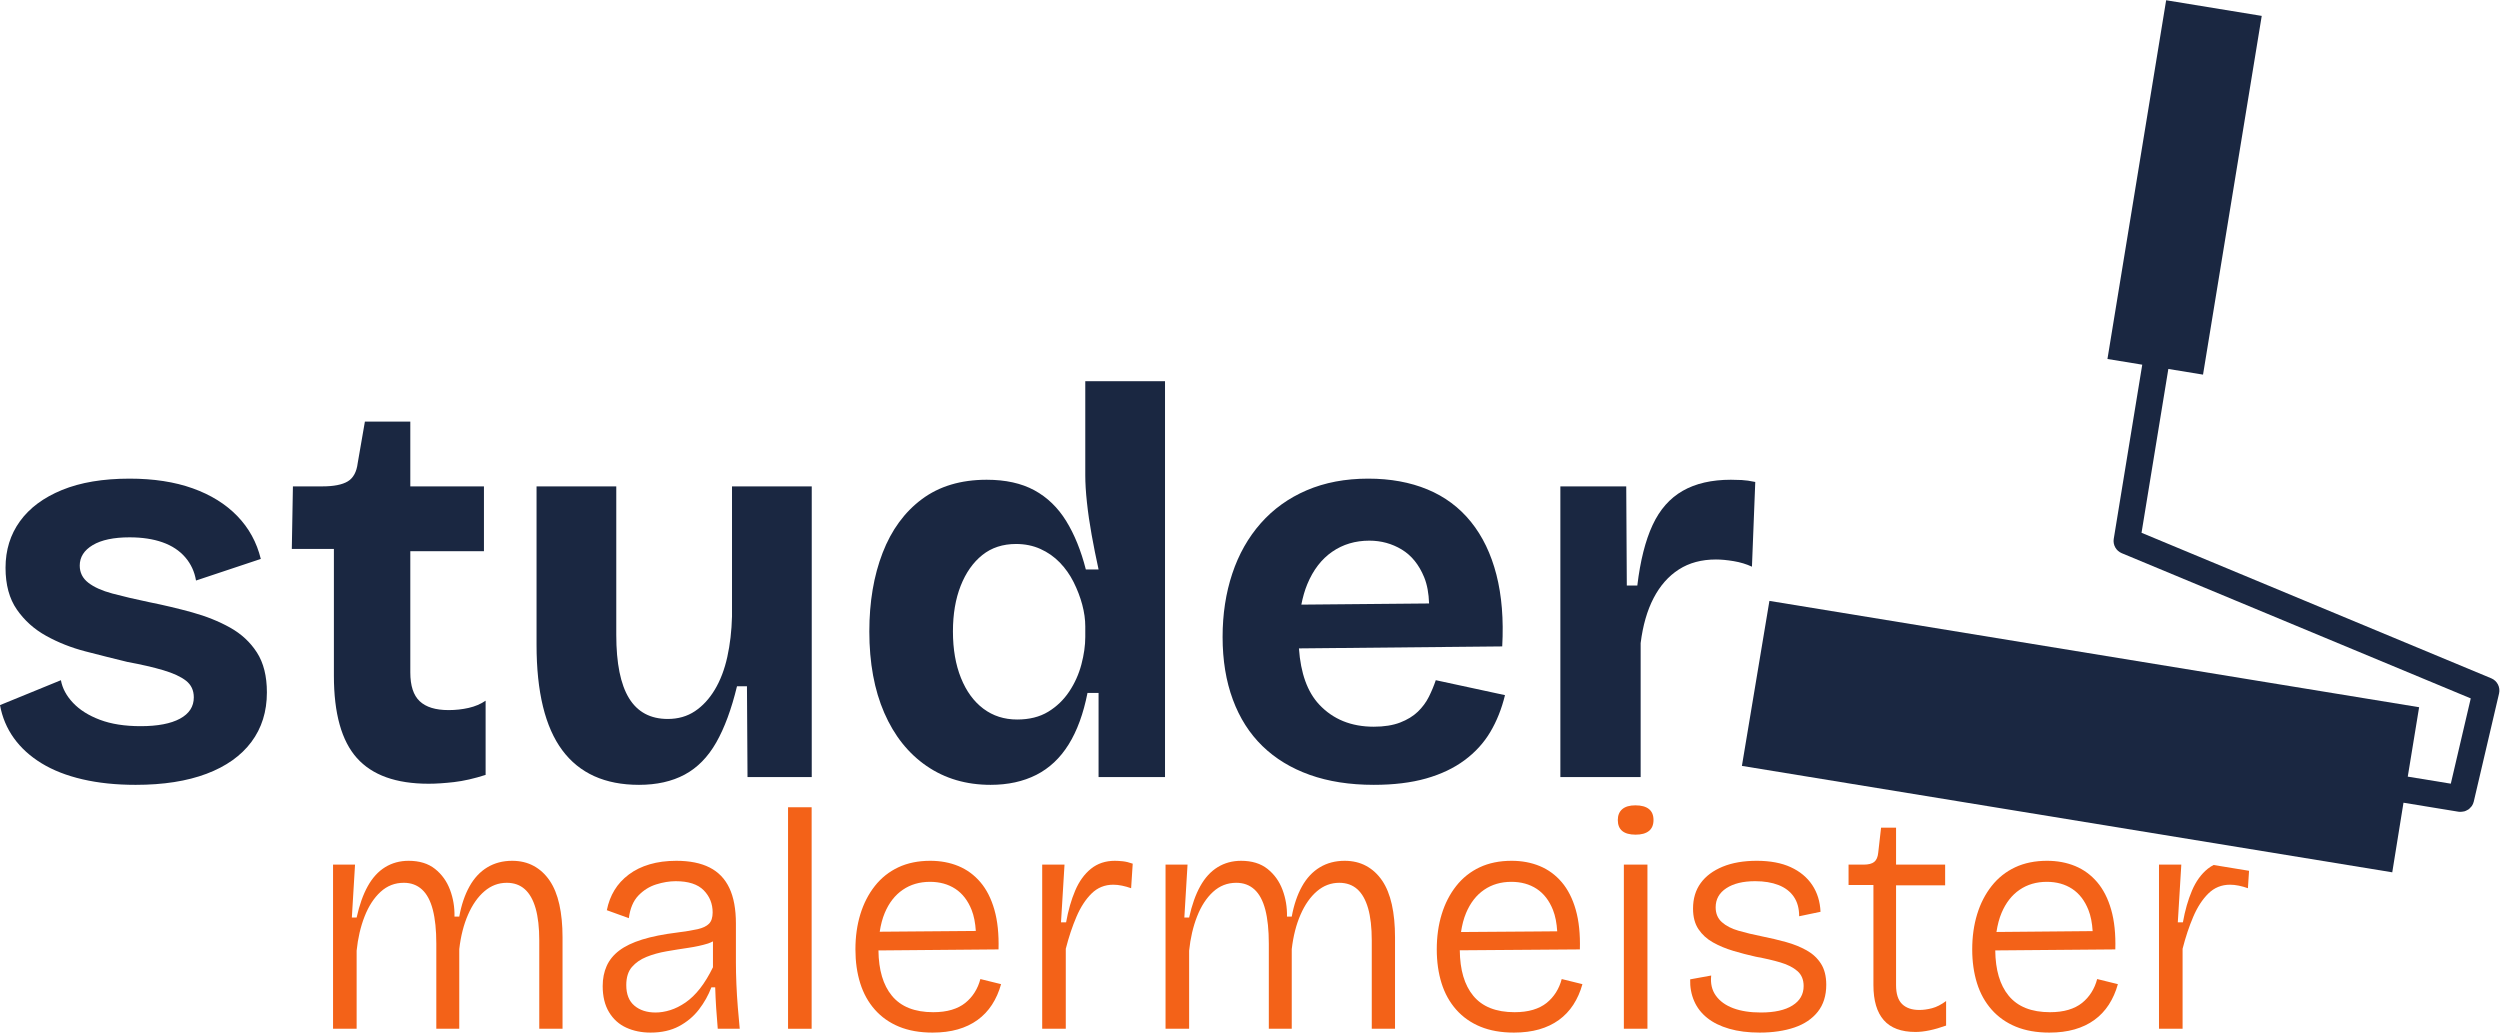 <?xml version="1.0" encoding="UTF-8" standalone="no"?>
<svg
   xmlns:dc="http://purl.org/dc/elements/1.1/"
   xmlns:cc="http://creativecommons.org/ns#"
   xmlns:rdf="http://www.w3.org/1999/02/22-rdf-syntax-ns#"
   xmlns:svg="http://www.w3.org/2000/svg"
   xmlns="http://www.w3.org/2000/svg"
   viewBox="0 0 725.747 299.76"
   height="299.76"
   width="725.747"
   xml:space="preserve"
   id="svg2"
   version="1.1"><defs
     id="defs6" /><g
     transform="matrix(1.333,0,0,-1.333,0,299.76)"
     id="g10"><g
       transform="scale(0.1)"
       id="g12"><path
         id="path14"
         style="fill:#1a2741;fill-opacity:1;fill-rule:nonzero;stroke:none"
         d="m 501.039,882.012 c -24.523,13.66 -52.047,24.718 -82.598,33.16 -30.562,8.437 -61.906,15.867 -94.058,22.308 -30.563,6.418 -57.086,12.649 -79.594,18.692 -22.508,6.027 -40,13.867 -52.441,23.519 -12.481,9.641 -18.7,22.089 -18.7,37.359 0,18.49 9.438,33.35 28.34,44.63 18.875,11.25 45.617,16.88 80.196,16.88 27.316,0 51.242,-3.6 71.742,-10.84 20.5,-7.24 36.969,-18.11 49.437,-32.56 12.457,-14.48 20.297,-31.36 23.52,-50.668 l 141.094,47.038 c -8.868,36.19 -25.922,67.33 -51.254,93.47 -25.325,26.11 -57.692,46.21 -97.078,60.28 -39.387,14.07 -85.219,21.11 -137.461,21.11 -57.891,0 -106.934,-8.24 -147.129,-24.72 -40.207,-16.49 -70.743,-39.19 -91.637,-68.14 -20.926,-28.93 -31.359,-62.69 -31.359,-101.29 0,-36.978 8.234,-67.349 24.719,-91.029 16.473,-23.742 37.777,-42.84 63.918,-57.281 26.114,-14.481 54.657,-25.758 85.618,-33.789 30.933,-8.032 61.292,-15.68 91.039,-22.891 30.55,-5.648 56.675,-11.66 78.39,-18.109 21.699,-6.45 38.172,-14.071 49.442,-22.891 11.25,-8.879 16.879,-20.918 16.879,-36.191 0,-20.11 -10.067,-35.567 -30.145,-46.438 -20.102,-10.84 -48.66,-16.281 -85.613,-16.281 -34.582,0 -64.121,4.621 -88.637,13.879 -24.539,9.23 -44.02,21.5 -58.492,36.793 -14.465,15.238 -23.328,31.738 -26.524,49.437 L 0,713.18 c 4.82,-26.52 14.875,-50.45 30.152,-71.758 15.258,-21.301 35.359,-39.602 60.285,-54.871 24.91,-15.27 54.667,-26.93 89.234,-34.961 34.57,-8.031 73.148,-12.051 115.773,-12.051 60.297,0 111.731,8.031 154.356,24.121 42.594,16.059 75.152,39.172 97.676,69.32 22.492,30.161 33.757,66.129 33.757,107.918 0,35.372 -7.238,64.332 -21.699,86.84 -14.476,22.5 -33.98,40.582 -58.496,54.274" /><path
         id="path16"
         style="fill:#1a2741;fill-opacity:1;fill-rule:nonzero;stroke:none"
         d="m 976.762,702.332 c -28.149,0 -49.043,6.418 -62.699,19.289 -13.684,12.859 -20.5,33.758 -20.5,62.711 v 264.078 h 160.377 v 141.1 H 893.563 v 141.08 h -98.891 l -15.68,-90.44 c -2.402,-19.31 -9.644,-32.55 -21.703,-39.79 -12.059,-7.24 -30.562,-10.85 -55.473,-10.85 h -63.902 l -2.418,-136.27 h 91.652 V 777.09 c 0,-81.988 16.676,-141.699 50.04,-179.07 33.351,-37.391 85.414,-56.071 156.16,-56.071 16.07,0 34.562,1.199 55.472,3.602 20.9,2.429 43.81,7.648 68.74,15.679 v 161.59 c -10.46,-7.238 -22.73,-12.449 -36.78,-15.679 -14.08,-3.219 -28.749,-4.809 -44.018,-4.809" /><path
         id="path18"
         style="fill:#1a2741;fill-opacity:1;fill-rule:nonzero;stroke:none"
         d="m 1594.15,906.129 c -0.81,-31.359 -4.22,-60.719 -10.24,-88.039 -6.04,-27.34 -15.08,-51.051 -27.14,-71.149 -12.06,-20.101 -26.54,-35.781 -43.42,-47.043 -16.88,-11.25 -36.58,-16.878 -59.08,-16.878 -37.8,0 -65.94,15.082 -84.41,45.242 -18.51,30.148 -27.74,76.148 -27.74,138.07 V 1189.51 H 1168.48 V 844.621 c 0,-102.93 18.69,-179.492 56.06,-229.723 37.38,-50.257 93.05,-75.359 167.02,-75.359 38.59,0 71.75,7.43 99.49,22.293 27.74,14.887 50.64,38.188 68.74,69.949 18.08,31.739 33.16,72.551 45.22,122.399 h 21.7 l 1.21,-197.758 H 1767.8 V 814.461 1189.51 H 1594.15 V 906.129" /><path
         id="path20"
         style="fill:#1a2741;fill-opacity:1;fill-rule:nonzero;stroke:none"
         d="m 2363.5,861.5 c 0,-18.5 -2.83,-38.41 -8.44,-59.691 -5.64,-21.297 -14.48,-41 -26.54,-59.079 -12.06,-18.109 -27.32,-32.781 -45.82,-44.031 -18.5,-11.25 -41,-16.879 -67.53,-16.879 -28.15,0 -52.66,7.84 -73.56,23.52 -20.91,15.68 -37.19,37.992 -48.84,66.922 -11.66,28.949 -17.48,62.707 -17.48,101.308 0,37.77 5.61,70.93 16.88,99.481 11.25,28.509 26.93,50.829 47.04,66.919 20.07,16.09 44.61,24.12 73.55,24.12 19.3,0 36.97,-3.61 53.06,-10.85 16.08,-7.24 30.14,-17.1 42.2,-29.55 12.06,-12.46 22.11,-26.741 30.16,-42.799 8.01,-16.09 14.26,-32.371 18.68,-48.84 4.41,-16.5 6.64,-32.371 6.64,-47.641 z m 0,352.13 c 0,-16.88 1.2,-36.6 3.62,-59.11 2.4,-22.5 5.82,-46.02 10.24,-70.52 4.41,-24.56 9.45,-49.66 15.08,-75.39 h -27.74 c -10.45,41 -24.72,76.18 -42.8,105.52 -18.1,29.33 -41.22,51.65 -69.34,66.94 -28.16,15.24 -62.71,22.89 -103.71,22.89 -56.28,0 -103.3,-14.06 -141.09,-42.2 -37.79,-28.13 -66.32,-67.14 -85.62,-116.96 -19.28,-49.851 -28.94,-106.929 -28.94,-171.23 0,-68.34 10.86,-127.422 32.56,-177.269 21.71,-49.852 52.45,-88.449 92.25,-115.762 39.8,-27.34 86.22,-41 139.28,-41 37.77,0 70.95,7.242 99.49,21.691 28.52,14.469 52.03,36.571 70.54,66.352 18.48,29.707 32.15,67.109 41,112.117 h 24.12 V 556.422 h 144.71 V 867.531 1418.63 H 2363.5 v -205" /><path
         id="path22"
         style="fill:#1a2741;fill-opacity:1;fill-rule:nonzero;stroke:none"
         d="m 2847.04,976.648 c 12.87,30.952 30.95,54.472 54.28,70.562 23.3,16.08 50.23,24.11 80.79,24.11 25.71,0 49.22,-6.44 70.53,-19.28 21.3,-12.86 37.58,-32.97 48.84,-60.31 6.69,-16.261 10.03,-35.55 10.75,-57.21 l -278.2,-2.528 c 3.16,16.02 7.36,31.047 13.01,44.656 z m 264.71,-245.386 c -6.04,-12.051 -14.1,-22.922 -24.12,-32.563 -10.08,-9.64 -22.92,-17.48 -38.6,-23.519 -15.67,-6.008 -34.77,-9.039 -57.27,-9.039 -49.06,0 -88.64,16.089 -118.8,48.238 -25.76,27.492 -40.43,68.351 -44.16,122.32 l 442.71,4.313 c 3.22,58.668 -1.01,110.73 -12.65,156.16 -11.66,45.388 -30.15,83.798 -55.47,115.148 -25.32,31.36 -56.9,54.88 -94.67,70.56 -37.78,15.67 -80.8,23.51 -129.04,23.51 -49.85,0 -94.45,-8.44 -133.84,-25.32 -39.39,-16.88 -72.76,-40.83 -100.08,-71.75 -27.34,-30.98 -48.07,-67.55 -62.11,-109.75 -14.07,-42.199 -21.1,-88.23 -21.1,-138.07 0,-50.648 7.43,-96.07 22.3,-136.25 14.86,-40.23 36.39,-73.988 64.52,-101.309 28.13,-27.339 62.49,-48.242 103.11,-62.711 40.59,-14.449 86.99,-21.691 139.28,-21.691 43.4,0 81.39,4.621 113.95,13.852 32.56,9.23 60.48,22.507 83.8,39.8 23.33,17.289 42.01,37.77 56.08,61.508 14.06,23.711 24.72,50.422 31.96,80.192 l -150.72,32.558 c -4.05,-12.07 -9.07,-24.117 -15.08,-36.187" /><path
         id="path24"
         style="fill:#1a2741;fill-opacity:1;fill-rule:nonzero;stroke:none"
         d="m 3793.05,1203.36 c -8.44,0.41 -16.28,0.6 -23.52,0.6 -41.79,0 -76.78,-8.03 -104.88,-24.12 -28.17,-16.08 -50.07,-40.99 -65.75,-74.76 -15.65,-33.76 -26.71,-77.57 -33.16,-131.432 h -22.89 l -1.23,215.862 H 3398.14 V 862.699 556.422 h 174.84 V 848.25 c 4.83,38.559 14.25,71.32 28.35,98.281 14.04,26.899 32.34,47.629 54.88,62.079 22.48,14.48 49.43,21.71 80.76,21.71 11.26,0 24.12,-1.2 38.6,-3.6 14.47,-2.43 27.75,-6.45 39.8,-12.07 l 7.23,184.51 c -11.28,2.4 -21.11,3.79 -29.55,4.2" /><path
         id="path26"
         style="fill:#f36218;fill-opacity:1;fill-rule:nonzero;stroke:none"
         d="m 1196.96,331.082 c -9.48,13.898 -21.06,24.527 -34.71,31.93 -13.65,7.398 -29.26,11.109 -46.84,11.109 -20.38,0 -38.42,-4.75 -54.15,-14.223 -15.74,-9.476 -28.7,-23.386 -38.87,-41.656 -10.19,-18.273 -17.59,-40.152 -22.21,-65.582 h -10.418 c 0.465,20.352 -2.77,39.801 -9.711,58.289 -6.938,18.52 -17.821,33.68 -32.625,45.473 -14.821,11.808 -34.004,17.699 -57.606,17.699 -18.984,0 -35.988,-4.641 -51.023,-13.871 -15.035,-9.258 -27.656,-23.031 -37.832,-41.301 -10.172,-18.301 -18.285,-41.078 -24.293,-68.367 h -10.406 l 6.937,115.207 H 725.305 V 226.98 8.332 h 51.367 V 178.391 c 2.781,27.289 8.562,52.168 17.355,74.621 8.782,22.429 20.364,40.238 34.703,53.429 14.34,13.188 31.235,19.778 50.668,19.778 15.735,0 28.926,-4.84 39.567,-14.559 10.64,-9.73 18.508,-24.418 23.598,-44.09 5.093,-19.66 7.636,-44.3 7.636,-73.91 V 8.332 h 49.981 V 181.859 c 3.23,28.223 9.6,53.211 19.08,74.95 9.49,21.742 21.4,38.761 35.76,51.023 14.34,12.27 30.53,18.387 48.59,18.387 15.72,0 28.8,-4.617 39.21,-13.879 10.41,-9.258 18.27,-23.141 23.6,-41.629 5.31,-18.52 7.99,-41.902 7.99,-70.109 V 8.332 h 50.67 V 207.539 c 0,26.82 -2.32,50.66 -6.94,71.481 -4.64,20.839 -11.7,38.179 -21.18,52.062" /><path
         id="path28"
         style="fill:#f36218;fill-opacity:1;fill-rule:nonzero;stroke:none"
         d="m 1552.68,142.281 c -8.79,-18.031 -18.16,-33.429 -28.1,-46.16 -9.96,-12.73 -20.49,-22.891 -31.59,-30.539 -11.11,-7.621 -22.21,-13.191 -33.31,-16.66 -11.1,-3.473 -21.76,-5.191 -31.93,-5.191 -18.98,0 -34.36,4.969 -46.16,14.918 -11.8,9.941 -17.7,24.883 -17.7,44.762 0,16.66 4.04,29.75 12.14,39.231 8.1,9.48 18.75,16.879 31.93,22.199 13.19,5.332 27.77,9.371 43.73,12.16 15.97,2.781 31.81,5.301 47.55,7.621 15.72,2.32 29.96,5.43 42.68,9.371 4.01,1.238 7.28,3.008 10.76,4.637 z m 54.14,-87.101 c -1.38,16.879 -2.42,33.781 -3.11,50.66 -0.7,16.89 -1.04,32.289 -1.04,46.172 v 85.379 c 0,31.468 -4.75,57.25 -14.23,77.379 -9.49,20.128 -23.85,35.05 -43.03,44.769 -19.22,9.723 -43.39,14.582 -72.55,14.582 -21.28,0 -40.6,-2.531 -57.95,-7.641 -17.36,-5.082 -32.52,-12.492 -45.46,-22.21 -12.96,-9.719 -23.38,-21.059 -31.24,-34 -7.88,-12.95 -13.44,-27.54 -16.66,-43.739 l 47.9,-17.34 c 2.77,21.278 9.71,37.688 20.81,49.27 11.12,11.559 24.06,19.668 38.87,24.289 14.8,4.641 28.92,6.961 42.35,6.961 27.76,0 48.11,-6.609 61.07,-19.801 12.95,-13.191 19.44,-29.262 19.44,-48.238 0,-11.09 -2.66,-19.313 -7.98,-24.633 -5.32,-5.328 -13.53,-9.258 -24.63,-11.809 -11.12,-2.539 -25.93,-4.968 -44.43,-7.289 -30.09,-3.711 -55.53,-8.793 -76.36,-15.269 -20.81,-6.473 -37.47,-14.473 -49.97,-23.953 -12.5,-9.477 -21.63,-20.707 -27.43,-33.649 -5.78,-12.98 -8.67,-27.539 -8.67,-43.73 0,-22.668 4.62,-41.66 13.89,-56.93 9.25,-15.27 21.74,-26.488 37.48,-33.648 C 1379.62,3.582 1397.21,0 1416.65,0 c 24.05,0 44.76,4.621 62.11,13.879 17.36,9.262 31.82,21.383 43.39,36.43 11.55,15.051 20.58,31.113 27.07,48.242 h 8.33 c 0.45,-14.801 1.14,-29.609 2.07,-44.41 0.93,-14.809 2.09,-30.102 3.49,-45.809 h 47.88 c -1.38,14.34 -2.78,29.937 -4.17,46.848" /><path
         id="path30"
         style="fill:#f36218;fill-opacity:1;fill-rule:nonzero;stroke:none"
         d="m 1716.2,8.332 h 51.37 V 490.73 H 1716.2 V 8.332" /><path
         id="path32"
         style="fill:#f36218;fill-opacity:1;fill-rule:nonzero;stroke:none"
         d="m 2427.95,374.121 c -20.37,0 -37.72,-5.781 -52.07,-17.34 -14.33,-11.582 -25.79,-27.422 -34.34,-47.551 -8.58,-20.128 -15.16,-43.16 -19.79,-69.082 h -11.1 l 7.63,125.641 h -48.59 V 208.93 8.332 h 51.36 V 182.539 c 6.48,25.461 14.23,48.703 23.26,69.762 9.03,21.058 20.01,37.937 32.97,50.668 12.95,12.73 28.69,19.09 47.2,19.09 6.01,0 12.37,-0.68 19.09,-2.067 6.71,-1.402 13.29,-3.25 19.78,-5.57 l 3.46,53.449 c -7.86,2.789 -15.03,4.508 -21.51,5.219 -6.48,0.68 -12.26,1.031 -17.35,1.031" /><path
         id="path34"
         style="fill:#f36218;fill-opacity:1;fill-rule:nonzero;stroke:none"
         d="m 3009.98,331.082 c -9.51,13.898 -21.09,24.527 -34.75,31.93 -13.66,7.398 -29.28,11.109 -46.82,11.109 -20.37,0 -38.46,-4.75 -54.13,-14.223 -15.74,-9.476 -28.74,-23.386 -38.9,-41.656 -10.16,-18.273 -17.59,-40.152 -22.23,-65.582 h -10.38 c 0.44,20.352 -2.79,39.801 -9.73,58.289 -6.93,18.52 -17.81,33.68 -32.61,45.473 -14.83,11.808 -34.01,17.699 -57.61,17.699 -18.99,0 -36,-4.641 -51.03,-13.871 -15.04,-9.258 -27.66,-23.031 -37.83,-41.301 -10.18,-18.301 -18.29,-41.078 -24.3,-68.367 h -10.41 l 6.94,115.207 H 2538.3 V 226.98 8.332 h 51.36 V 178.391 c 2.79,27.289 8.56,52.168 17.36,74.621 8.78,22.429 20.36,40.238 34.7,53.429 14.34,13.188 31.24,19.778 50.67,19.778 15.73,0 28.93,-4.84 39.55,-14.559 10.65,-9.73 18.52,-24.418 23.63,-44.09 5.08,-19.66 7.65,-44.3 7.65,-73.91 V 8.332 h 49.93 V 181.859 c 3.27,28.223 9.61,53.211 19.12,74.95 9.45,21.742 21.41,38.761 35.73,51.023 14.36,12.27 30.53,18.387 48.61,18.387 15.74,0 28.79,-4.617 39.23,-13.879 10.38,-9.258 18.24,-23.141 23.6,-41.629 5.3,-18.52 7.97,-41.902 7.97,-70.109 V 8.332 h 50.64 V 207.539 c 0,26.82 -2.29,50.66 -6.93,71.481 -4.65,20.839 -11.69,38.179 -21.14,52.062" /><path
         id="path36"
         style="fill:#f36218;fill-opacity:1;fill-rule:nonzero;stroke:none"
         d="m 3536.43,8.332 h 51.35 V 365.789 h -51.35 V 8.332" /><path
         id="path38"
         style="fill:#f36218;fill-opacity:1;fill-rule:nonzero;stroke:none"
         d="m 3561.4,494.91 c -12.49,0 -21.97,-2.789 -28.44,-8.328 -6.5,-5.57 -9.72,-13.441 -9.72,-23.602 0,-10.648 3.22,-18.628 9.72,-23.96 6.47,-5.321 16.17,-7.969 29.15,-7.969 12.48,0 22.09,2.648 28.79,7.969 6.72,5.332 10.07,13.312 10.07,23.96 0,10.622 -3.35,18.602 -10.07,23.93 -6.7,5.32 -16.53,8 -29.5,8" /><path
         id="path40"
         style="fill:#f36218;fill-opacity:1;fill-rule:nonzero;stroke:none"
         d="m 3934.51,179.07 c -13.19,7.399 -28.1,13.41 -44.77,18.059 -16.66,4.613 -34.25,8.762 -52.74,12.48 -18.52,3.723 -35.4,7.762 -50.67,12.161 -15.27,4.39 -27.42,10.621 -36.44,18.73 -9.04,8.09 -13.55,18.852 -13.55,32.289 0,17.563 7.74,31.473 23.25,41.633 15.52,10.18 36.44,15.289 62.82,15.289 19.45,0 36.33,-2.781 50.67,-8.332 14.34,-5.57 25.46,-14.008 33.33,-25.348 7.86,-11.332 11.79,-25.562 11.79,-42.691 l 46.52,9.719 c -0.96,22.211 -6.97,41.66 -18.05,58.32 -11.12,16.641 -26.75,29.613 -46.85,38.871 -20.13,9.23 -44.79,13.871 -73.94,13.871 -28.68,0 -53.45,-4.281 -74.27,-12.832 -20.81,-8.578 -36.79,-20.488 -47.88,-35.758 -11.11,-15.261 -16.66,-33.781 -16.66,-55.531 0,-18.051 3.91,-32.961 11.8,-44.77 7.87,-11.8 18.38,-21.41 31.58,-28.808 13.19,-7.402 27.86,-13.524 44.08,-18.391 16.17,-4.859 32.61,-9.152 49.28,-12.832 20.34,-3.719 38.29,-7.867 53.78,-12.508 15.51,-4.621 27.77,-10.871 36.79,-18.742 9.04,-7.867 13.55,-18.738 13.55,-32.609 0,-18.059 -8.11,-32.18 -24.31,-42.34 -16.2,-10.191 -39.12,-15.27 -68.73,-15.27 -23.59,0 -43.7,3.109 -60.36,9.371 -16.66,6.258 -29.28,15.379 -37.83,27.418 -8.58,12.02 -11.94,26.61 -10.08,43.73 l -45.8,-8.328 c -0.47,-17.121 2.43,-32.863 8.68,-47.203 6.23,-14.359 15.71,-26.629 28.46,-36.789 12.7,-10.188 28.68,-18.051 47.89,-23.598 C 3785.05,2.762 3807.14,0 3832.14,0 c 28.68,0 53.89,3.719 75.66,11.09 21.74,7.402 38.73,18.852 51.02,34.359 12.24,15.52 18.38,35.07 18.38,58.672 0,18.488 -3.82,33.758 -11.44,45.809 -7.65,12.019 -18.06,21.742 -31.25,29.14" /><path
         id="path42"
         style="fill:#f36218;fill-opacity:1;fill-rule:nonzero;stroke:none"
         d="m 4179.88,49.281 c -16.2,0 -28.71,4.277 -37.48,12.828 -8.79,8.551 -13.19,22.32 -13.19,41.301 v 217.262 h 106.88 v 45.117 h -106.88 v 80.531 h -32.62 l -6.25,-54.851 c -0.93,-9.258 -3.82,-15.84 -8.69,-19.778 -4.86,-3.929 -12.62,-5.902 -23.24,-5.902 h -32.64 v -44.41 h 54.16 V 103.41 c 0,-33.781 7.51,-59.238 22.56,-76.34 15.03,-17.129 38.05,-25.68 69.05,-25.68 9.26,0 19.45,1.148 30.54,3.469 11.12,2.32 23.14,5.77 36.11,10.41 v 53.449 c -10.65,-7.887 -20.84,-13.078 -30.56,-15.617 -9.7,-2.543 -18.96,-3.82 -27.75,-3.82" /><path
         id="path44"
         style="fill:#f36218;fill-opacity:1;fill-rule:nonzero;stroke:none"
         d="m 4808.02,356.781 c -14.34,-11.582 -25.78,-27.422 -34.36,-47.551 -8.55,-20.128 -15.16,-43.16 -19.77,-69.082 h -11.09 l 7.62,125.641 h -48.59 V 208.93 8.332 h 51.37 V 182.539 c 6.48,25.461 14.23,48.703 23.25,69.762 9.01,21.058 20.02,37.937 32.97,50.668 12.94,12.73 28.68,19.09 47.19,19.09 6.01,0 12.38,-0.68 19.1,-2.067 6.69,-1.402 13.3,-3.25 19.78,-5.57 l 2.46,37.937 -77.18,12.633 c -4.46,-2.332 -8.75,-4.992 -12.75,-8.211" /><path
         id="path46"
         style="fill:#1a2741;fill-opacity:1;fill-rule:nonzero;stroke:none"
         d="m 5425.41,771.57 -761.61,316.91 58.39,356.78 75.53,-12.36 127.84,781.23 -208.16,34.07 -127.84,-781.24 75.79,-12.41 -62.06,-379.25 c -2.15,-13.18 5.04,-26.11 17.35,-31.24 l 760.12,-316.271 v 0 0 l -43.44,-185.699 -93.75,15.34 24.74,151.16 -1414.91,231.531 -59.91,-359.32 1416.32,-231.781 24.46,151.582 120.3,-19.692 c 2.84,-0.461 5.58,-0.121 8.3,0.238 1.38,0.184 2.76,0.321 4.07,0.692 2,0.57 3.84,1.461 5.65,2.422 1.13,0.609 2.33,1.097 3.37,1.859 1.82,1.309 3.33,2.981 4.81,4.688 0.72,0.851 1.6,1.531 2.23,2.461 1.91,2.832 3.43,5.992 4.25,9.5 l 55.13,235.671 c 3.21,13.7 -3.97,27.719 -16.97,33.129" /><path
         id="path48"
         style="fill:#f36218;fill-opacity:1;fill-rule:nonzero;stroke:none"
         d="m 1966.02,310.949 c 16.88,11.582 36.66,17.371 59.34,17.371 21.28,0 39.67,-5.109 55.19,-15.269 15.49,-10.192 27.29,-25.461 35.4,-45.832 5.2,-13.09 8.09,-28.559 9.18,-45.867 l -209.29,-1.672 c 2.27,14.922 5.79,28.699 10.96,40.949 9.24,21.973 22.31,38.762 39.22,50.32 z m 169.01,-194.34 c -2.77,-10.66 -6.94,-20.378 -12.5,-29.148 -5.54,-8.789 -12.39,-16.441 -20.47,-22.922 -8.1,-6.469 -17.93,-11.438 -29.5,-14.91 -11.57,-3.469 -24.99,-5.219 -40.26,-5.219 -40.26,0 -70.23,11.91 -89.88,35.762 -19.21,23.25 -28.88,56.277 -29.34,98.738 l 253.18,2.18 8.33,0.058 c 0.93,33.321 -2.07,62.141 -9.03,86.422 -6.93,24.309 -17.11,44.309 -30.53,60.039 -13.43,15.731 -29.39,27.422 -47.9,35.071 -18.51,7.621 -38.87,11.441 -61.07,11.441 -26.38,0 -49.63,-4.75 -69.76,-14.223 -20.13,-9.476 -37.14,-23.027 -51.03,-40.617 -13.87,-17.59 -24.4,-38.051 -31.57,-61.429 -7.19,-23.36 -10.76,-48.922 -10.76,-76.704 0,-26.816 3.46,-51.347 10.41,-73.558 6.94,-22.231 17.58,-41.442 31.92,-57.629 14.34,-16.199 31.93,-28.57 52.76,-37.121 C 1978.86,4.289 2003.15,0 2030.92,0 c 20.35,0 38.62,2.32 54.83,6.941 16.19,4.617 30.54,11.437 43.03,20.48 12.5,9.02 23.02,20.129 31.58,33.297 8.56,13.191 15.16,28.133 19.79,44.773 l -45.12,11.117" /><path
         id="path50"
         style="fill:#f36218;fill-opacity:1;fill-rule:nonzero;stroke:none"
         d="m 3232.07,310.949 c 16.88,11.582 36.65,17.371 59.35,17.371 21.28,0 39.66,-5.109 55.18,-15.269 15.48,-10.192 27.28,-25.461 35.4,-45.832 5.28,-13.289 8.22,-28.989 9.26,-46.637 l -52.33,-0.434 -157.17,-1.128 c 2.27,15.191 5.84,29.171 11.08,41.609 9.26,21.973 22.32,38.762 39.23,50.32 z m 169.02,-194.34 c -2.79,-10.66 -6.97,-20.378 -12.51,-29.148 -5.55,-8.789 -12.37,-16.441 -20.46,-22.922 -8.11,-6.469 -17.95,-11.438 -29.5,-14.91 -11.58,-3.469 -24.99,-5.219 -40.26,-5.219 -40.26,0 -70.23,11.91 -89.89,35.762 -19.28,23.308 -28.94,56.418 -29.35,99.039 l 261.52,1.937 c 0.93,33.321 -2.08,62.141 -9.01,86.422 -6.94,24.309 -17.13,44.309 -30.54,60.039 -13.44,15.731 -29.39,27.422 -47.91,35.071 -18.52,7.621 -38.87,11.441 -61.08,11.441 -26.38,0 -49.63,-4.75 -69.76,-14.223 -20.13,-9.476 -37.14,-23.027 -51.02,-40.617 -13.87,-17.59 -24.42,-38.051 -31.57,-61.429 -7.19,-23.36 -10.77,-48.922 -10.77,-76.704 0,-26.816 3.47,-51.347 10.41,-73.558 6.94,-22.231 17.59,-41.442 31.93,-57.629 14.34,-16.199 31.93,-28.57 52.77,-37.121 C 3244.91,4.289 3269.19,0 3296.97,0 c 20.35,0 38.62,2.32 54.81,6.941 16.2,4.617 30.54,11.437 43.05,20.48 12.49,9.02 23,20.129 31.58,33.297 8.55,13.191 15.16,28.133 19.78,44.773 l -45.1,11.117" /><path
         id="path52"
         style="fill:#f36218;fill-opacity:1;fill-rule:nonzero;stroke:none"
         d="m 4398.17,310.949 c 16.88,11.582 36.66,17.371 59.36,17.371 21.27,0 39.66,-5.109 55.17,-15.269 15.49,-10.192 27.29,-25.461 35.4,-45.832 5.24,-13.18 8.15,-28.758 9.22,-46.219 l -209.44,-1.879 c 2.27,15.141 5.84,29.098 11.07,41.508 9.26,21.973 22.32,38.762 39.22,50.32 z m 169.02,-194.34 c -2.78,-10.66 -6.96,-20.378 -12.51,-29.148 -5.54,-8.789 -12.37,-16.441 -20.45,-22.922 -8.12,-6.469 -17.95,-11.438 -29.5,-14.91 -11.59,-3.469 -25,-5.219 -40.27,-5.219 -40.26,0 -70.22,11.91 -89.89,35.762 -19.23,23.258 -28.88,56.297 -29.32,98.789 l 261.49,2.187 c 0.93,33.321 -2.07,62.141 -9.01,86.422 -6.94,24.309 -17.13,44.309 -30.54,60.039 -13.44,15.731 -29.39,27.422 -47.91,35.071 -18.51,7.621 -38.87,11.441 -61.07,11.441 -26.39,0 -49.63,-4.75 -69.76,-14.223 -20.13,-9.476 -37.15,-23.027 -51.03,-40.617 -13.87,-17.59 -24.42,-38.051 -31.57,-61.429 -7.18,-23.36 -10.76,-48.922 -10.76,-76.704 0,-26.816 3.47,-51.347 10.41,-73.558 6.93,-22.231 17.58,-41.442 31.92,-57.629 14.35,-16.199 31.93,-28.57 52.77,-37.121 C 4411.01,4.289 4435.29,0 4463.07,0 c 20.35,0 38.62,2.32 54.82,6.941 16.2,4.617 30.54,11.437 43.05,20.48 12.48,9.02 23,20.129 31.57,33.297 8.55,13.191 15.16,28.133 19.78,44.773 l -45.1,11.117" /></g></g></svg>